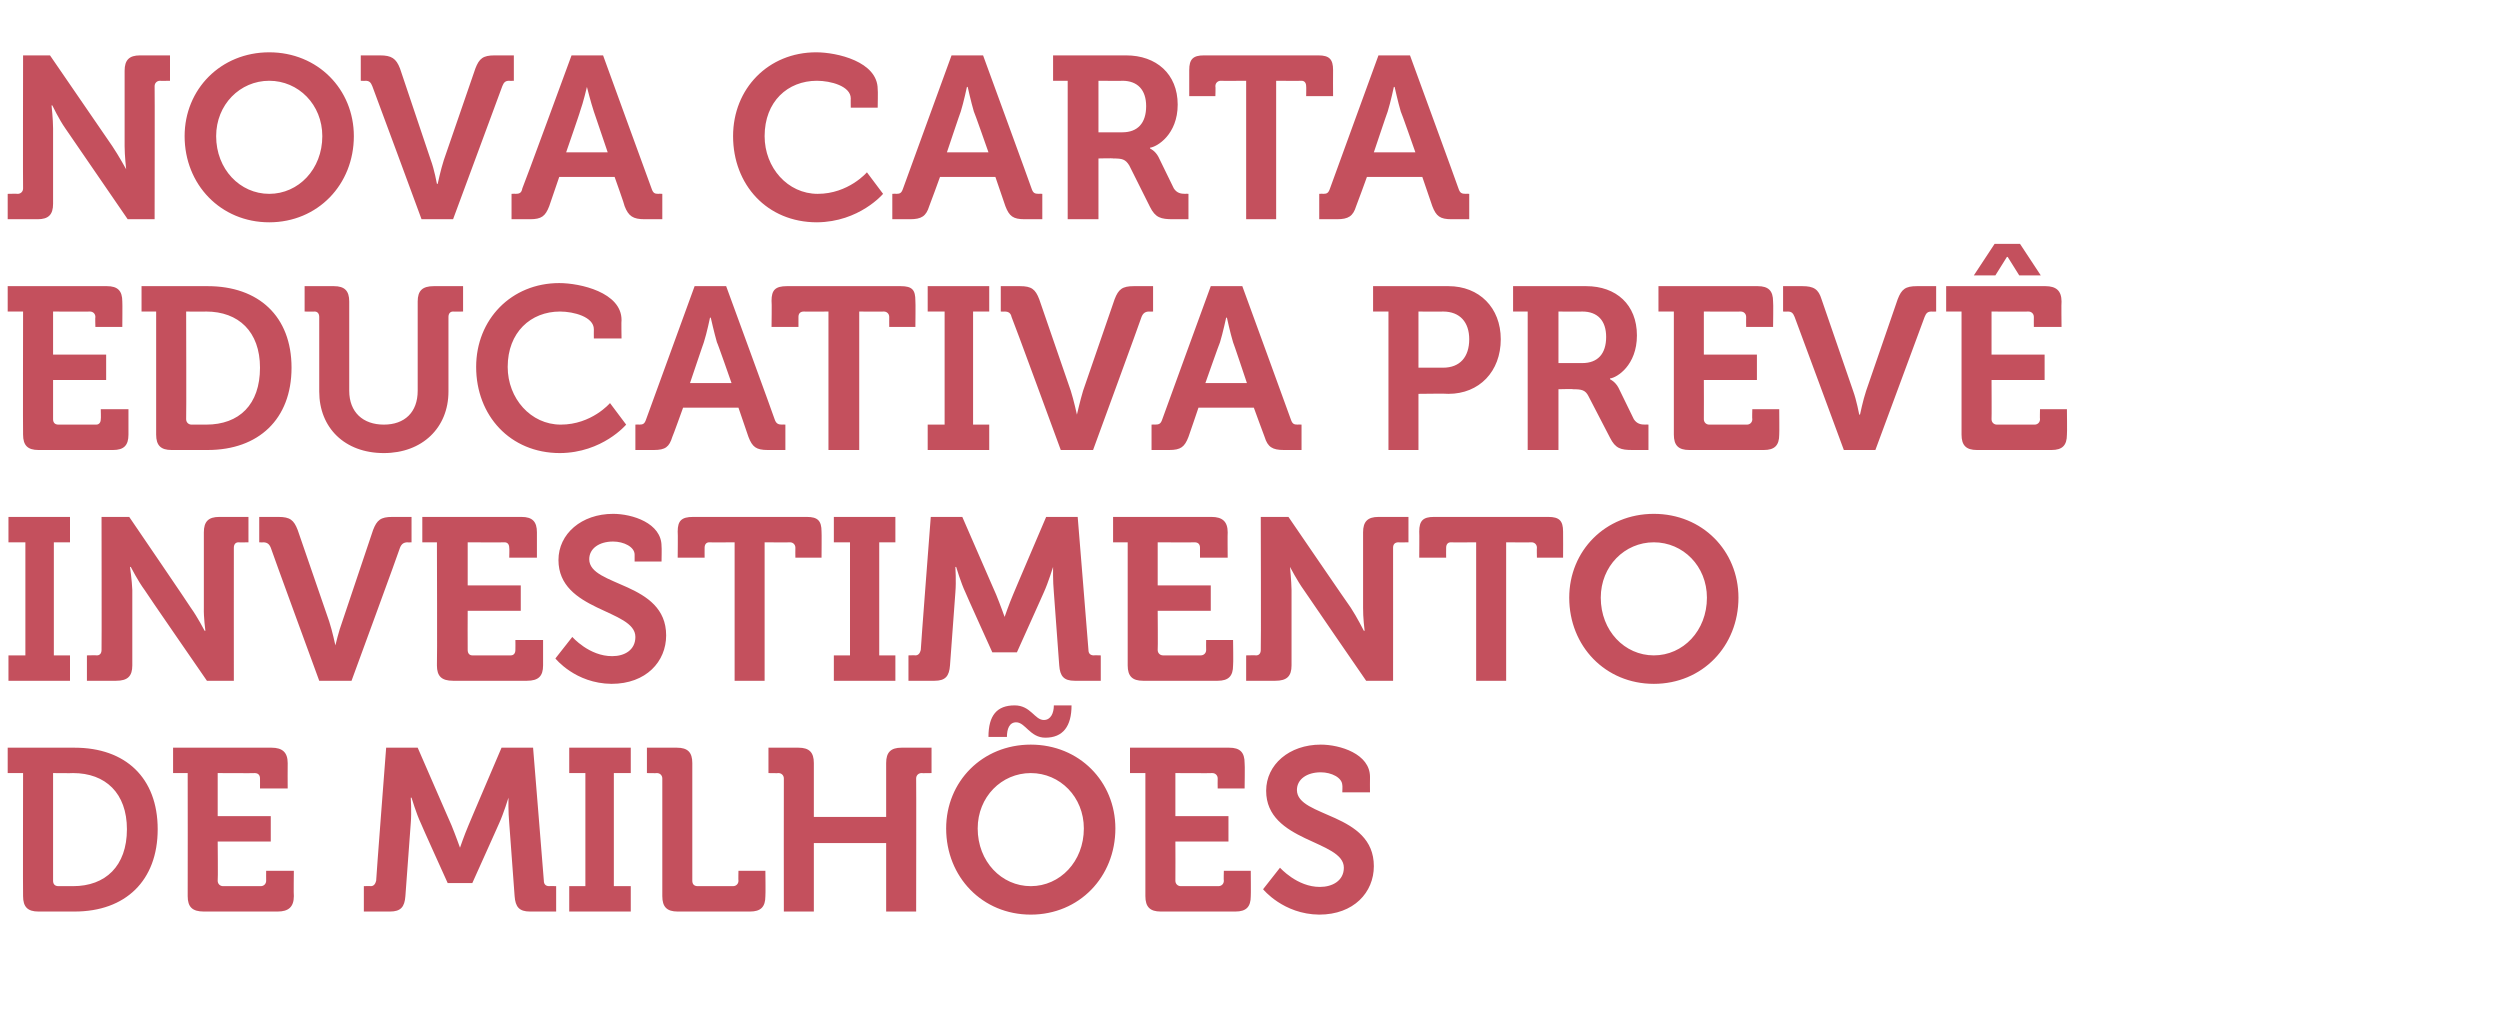 <?xml version="1.0" standalone="no"?>
<!DOCTYPE svg PUBLIC "-//W3C//DTD SVG 1.1//EN" "http://www.w3.org/Graphics/SVG/1.1/DTD/svg11.dtd">
<svg xmlns="http://www.w3.org/2000/svg" version="1.1" width="325px" height="133.5px" viewBox="0 -6 325 133.5" style="top:-6px">
  <desc>Nova Carta Educativa prev INVESTIMENTO DE MILH ES</desc>
  <defs/>
  <g id="Polygon161603">
    <path d="M 3 94.5 L 1 94.5 L 1 91.2 C 1 91.2 9.69 91.2 9.7 91.2 C 16.3 91.2 20.5 95.1 20.5 101.8 C 20.5 108.5 16.3 112.5 9.7 112.5 C 9.7 112.5 5 112.5 5 112.5 C 3.6 112.5 3 111.9 3 110.5 C 2.97 110.46 3 94.5 3 94.5 Z M 7.6 109.2 C 7.6 109.2 9.5 109.2 9.5 109.2 C 13.7 109.2 16.5 106.6 16.5 101.8 C 16.5 97.1 13.7 94.5 9.5 94.5 C 9.48 94.53 6.9 94.5 6.9 94.5 C 6.9 94.5 6.9 108.51 6.9 108.5 C 6.9 108.9 7.1 109.2 7.6 109.2 Z M 24.4 94.5 L 22.5 94.5 L 22.5 91.2 C 22.5 91.2 35.34 91.2 35.3 91.2 C 36.7 91.2 37.4 91.8 37.4 93.2 C 37.38 93.24 37.4 96.5 37.4 96.5 L 33.8 96.5 C 33.8 96.5 33.81 95.19 33.8 95.2 C 33.8 94.8 33.6 94.5 33.1 94.5 C 33.15 94.53 28.3 94.5 28.3 94.5 L 28.3 100.1 L 35.2 100.1 L 35.2 103.4 L 28.3 103.4 C 28.3 103.4 28.35 108.51 28.3 108.5 C 28.3 108.9 28.6 109.2 29 109.2 C 29 109.2 33.9 109.2 33.9 109.2 C 34.3 109.2 34.6 108.9 34.6 108.5 C 34.59 108.51 34.6 107.2 34.6 107.2 L 38.2 107.2 C 38.2 107.2 38.16 110.46 38.2 110.5 C 38.2 111.9 37.5 112.5 36.1 112.5 C 36.1 112.5 26.5 112.5 26.5 112.5 C 25 112.5 24.4 111.9 24.4 110.5 C 24.42 110.46 24.4 94.5 24.4 94.5 Z M 47.3 109.2 C 47.3 109.2 48.21 109.17 48.2 109.2 C 48.6 109.2 48.8 108.9 48.9 108.5 C 48.87 108.51 50.2 91.2 50.2 91.2 L 54.3 91.2 C 54.3 91.2 58.71 101.34 58.7 101.3 C 59.22 102.57 59.8 104.2 59.8 104.2 L 59.8 104.2 C 59.8 104.2 60.36 102.57 60.9 101.3 C 60.87 101.34 65.2 91.2 65.2 91.2 L 69.3 91.2 C 69.3 91.2 70.71 108.51 70.7 108.5 C 70.7 108.9 70.9 109.2 71.4 109.2 C 71.37 109.17 72.3 109.2 72.3 109.2 L 72.3 112.5 C 72.3 112.5 68.91 112.5 68.9 112.5 C 67.5 112.5 67 111.9 66.9 110.5 C 66.9 110.5 66.2 101 66.2 101 C 66.06 99.57 66.1 97.7 66.1 97.7 L 66.1 97.7 C 66.1 97.7 65.46 99.78 64.9 101 C 64.92 100.98 61.4 108.8 61.4 108.8 L 58.2 108.8 C 58.2 108.8 54.66 100.98 54.7 101 C 54.12 99.78 53.5 97.7 53.5 97.7 L 53.4 97.7 C 53.4 97.7 53.52 99.57 53.4 101 C 53.4 101 52.7 110.5 52.7 110.5 C 52.6 111.9 52.1 112.5 50.7 112.5 C 50.67 112.5 47.3 112.5 47.3 112.5 L 47.3 109.2 Z M 74 109.2 L 76.1 109.2 L 76.1 94.5 L 74 94.5 L 74 91.2 L 82 91.2 L 82 94.5 L 79.8 94.5 L 79.8 109.2 L 82 109.2 L 82 112.5 L 74 112.5 L 74 109.2 Z M 86.1 95.2 C 86.1 94.8 85.8 94.5 85.4 94.5 C 85.41 94.53 84.1 94.5 84.1 94.5 L 84.1 91.2 C 84.1 91.2 87.96 91.2 88 91.2 C 89.4 91.2 90 91.8 90 93.2 C 90 93.2 90 108.5 90 108.5 C 90 108.9 90.2 109.2 90.7 109.2 C 90.7 109.2 95.3 109.2 95.3 109.2 C 95.7 109.2 96 108.9 96 108.5 C 95.97 108.51 96 107.2 96 107.2 L 99.5 107.2 C 99.5 107.2 99.54 110.46 99.5 110.5 C 99.5 111.9 98.9 112.5 97.5 112.5 C 97.5 112.5 88.1 112.5 88.1 112.5 C 86.7 112.5 86.1 111.9 86.1 110.5 C 86.1 110.5 86.1 95.2 86.1 95.2 Z M 101.9 95.2 C 101.9 94.8 101.6 94.5 101.2 94.5 C 101.22 94.53 99.9 94.5 99.9 94.5 L 99.9 91.2 C 99.9 91.2 103.77 91.2 103.8 91.2 C 105.2 91.2 105.8 91.8 105.8 93.2 C 105.81 93.24 105.8 100.2 105.8 100.2 L 115.2 100.2 C 115.2 100.2 115.2 93.24 115.2 93.2 C 115.2 91.8 115.8 91.2 117.2 91.2 C 117.24 91.2 121.1 91.2 121.1 91.2 L 121.1 94.5 C 121.1 94.5 119.79 94.53 119.8 94.5 C 119.4 94.5 119.1 94.8 119.1 95.2 C 119.13 95.19 119.1 112.5 119.1 112.5 L 115.2 112.5 L 115.2 103.6 L 105.8 103.6 L 105.8 112.5 L 101.9 112.5 C 101.9 112.5 101.88 95.19 101.9 95.2 Z M 134 90.8 C 140.3 90.8 145 95.6 145 101.7 C 145 108 140.3 112.9 134 112.9 C 127.7 112.9 123 108 123 101.7 C 123 95.6 127.7 90.8 134 90.8 Z M 134 109.2 C 137.8 109.2 140.9 106 140.9 101.7 C 140.9 97.6 137.8 94.5 134 94.5 C 130.2 94.5 127.1 97.6 127.1 101.7 C 127.1 106 130.2 109.2 134 109.2 Z M 131.9 85.7 C 134 85.7 134.5 87.6 135.7 87.6 C 136.6 87.6 137 86.7 137 85.7 C 137 85.7 139.3 85.7 139.3 85.7 C 139.3 88.4 138.2 89.9 135.9 89.9 C 133.9 89.9 133.3 87.9 132.1 87.9 C 131.2 87.9 130.9 88.8 130.9 89.8 C 130.9 89.8 128.5 89.8 128.5 89.8 C 128.5 87 129.6 85.7 131.9 85.7 Z M 148.9 94.5 L 146.9 94.5 L 146.9 91.2 C 146.9 91.2 159.81 91.2 159.8 91.2 C 161.2 91.2 161.8 91.8 161.8 93.2 C 161.85 93.24 161.8 96.5 161.8 96.5 L 158.3 96.5 C 158.3 96.5 158.28 95.19 158.3 95.2 C 158.3 94.8 158 94.5 157.6 94.5 C 157.62 94.53 152.8 94.5 152.8 94.5 L 152.8 100.1 L 159.7 100.1 L 159.7 103.4 L 152.8 103.4 C 152.8 103.4 152.82 108.51 152.8 108.5 C 152.8 108.9 153.1 109.2 153.5 109.2 C 153.5 109.2 158.4 109.2 158.4 109.2 C 158.8 109.2 159.1 108.9 159.1 108.5 C 159.06 108.51 159.1 107.2 159.1 107.2 L 162.6 107.2 C 162.6 107.2 162.63 110.46 162.6 110.5 C 162.6 111.9 162 112.5 160.6 112.5 C 160.6 112.5 150.9 112.5 150.9 112.5 C 149.5 112.5 148.9 111.9 148.9 110.5 C 148.89 110.46 148.9 94.5 148.9 94.5 Z M 166.4 106.8 C 166.4 106.8 168.63 109.32 171.6 109.3 C 173.2 109.3 174.7 108.5 174.7 106.8 C 174.7 103.2 164.6 103.5 164.6 96.8 C 164.6 93.4 167.6 90.8 171.7 90.8 C 174.2 90.8 178.1 92 178.1 95 C 178.08 95.04 178.1 97 178.1 97 L 174.5 97 C 174.5 97 174.54 96.06 174.5 96.1 C 174.5 95.1 173.1 94.4 171.7 94.4 C 169.9 94.4 168.6 95.3 168.6 96.7 C 168.6 100.3 178.6 99.6 178.6 106.6 C 178.6 110 176 112.9 171.5 112.9 C 166.83 112.86 164.2 109.6 164.2 109.6 L 166.4 106.8 Z " stroke="none" fill="#c4505d"/>
  </g>
  <g id="Polygon161602">
    <path d="M 1.1 79.2 L 3.3 79.2 L 3.3 64.5 L 1.1 64.5 L 1.1 61.2 L 9.1 61.2 L 9.1 64.5 L 7 64.5 L 7 79.2 L 9.1 79.2 L 9.1 82.5 L 1.1 82.5 L 1.1 79.2 Z M 11.3 79.2 C 11.3 79.2 12.57 79.17 12.6 79.2 C 13 79.2 13.2 78.9 13.2 78.5 C 13.23 78.51 13.2 61.2 13.2 61.2 L 16.8 61.2 C 16.8 61.2 24.84 72.99 24.8 73 C 25.68 74.22 26.6 76 26.6 76 L 26.7 76 C 26.7 76 26.46 74.22 26.5 73 C 26.5 73 26.5 63.2 26.5 63.2 C 26.5 61.8 27.1 61.2 28.5 61.2 C 28.5 61.2 32.3 61.2 32.3 61.2 L 32.3 64.5 C 32.3 64.5 31.05 64.53 31 64.5 C 30.6 64.5 30.4 64.8 30.4 65.2 C 30.39 65.19 30.4 82.5 30.4 82.5 L 26.9 82.5 C 26.9 82.5 18.78 70.74 18.8 70.7 C 17.94 69.54 17 67.7 17 67.7 L 16.9 67.7 C 16.9 67.7 17.16 69.51 17.2 70.7 C 17.2 70.7 17.2 80.5 17.2 80.5 C 17.2 81.9 16.6 82.5 15.1 82.5 C 15.12 82.5 11.3 82.5 11.3 82.5 L 11.3 79.2 Z M 35.2 65.2 C 35 64.7 34.7 64.5 34.2 64.5 C 34.23 64.53 33.7 64.5 33.7 64.5 L 33.7 61.2 C 33.7 61.2 36.18 61.2 36.2 61.2 C 37.7 61.2 38.2 61.6 38.7 62.9 C 38.7 62.9 42.8 74.8 42.8 74.8 C 43.2 76.02 43.6 77.9 43.6 77.9 L 43.6 77.9 C 43.6 77.9 44.04 76.02 44.5 74.8 C 44.5 74.8 48.5 62.9 48.5 62.9 C 49 61.6 49.5 61.2 51 61.2 C 51.03 61.2 53.5 61.2 53.5 61.2 L 53.5 64.5 C 53.5 64.5 52.98 64.53 53 64.5 C 52.5 64.5 52.2 64.7 52 65.2 C 52.05 65.19 45.7 82.5 45.7 82.5 L 41.5 82.5 C 41.5 82.5 35.16 65.19 35.2 65.2 Z M 56.8 64.5 L 54.9 64.5 L 54.9 61.2 C 54.9 61.2 67.77 61.2 67.8 61.2 C 69.2 61.2 69.8 61.8 69.8 63.2 C 69.81 63.24 69.8 66.5 69.8 66.5 L 66.2 66.5 C 66.2 66.5 66.24 65.19 66.2 65.2 C 66.2 64.8 66 64.5 65.6 64.5 C 65.58 64.53 60.8 64.5 60.8 64.5 L 60.8 70.1 L 67.7 70.1 L 67.7 73.4 L 60.8 73.4 C 60.8 73.4 60.78 78.51 60.8 78.5 C 60.8 78.9 61 79.2 61.4 79.2 C 61.4 79.2 66.4 79.2 66.4 79.2 C 66.8 79.2 67 78.9 67 78.5 C 67.02 78.51 67 77.2 67 77.2 L 70.6 77.2 C 70.6 77.2 70.59 80.46 70.6 80.5 C 70.6 81.9 70 82.5 68.5 82.5 C 68.5 82.5 58.9 82.5 58.9 82.5 C 57.4 82.5 56.8 81.9 56.8 80.5 C 56.85 80.46 56.8 64.5 56.8 64.5 Z M 74.4 76.8 C 74.4 76.8 76.59 79.32 79.6 79.3 C 81.2 79.3 82.6 78.5 82.6 76.8 C 82.6 73.2 72.6 73.5 72.6 66.8 C 72.6 63.4 75.6 60.8 79.7 60.8 C 82.2 60.8 86 62 86 65 C 86.04 65.04 86 67 86 67 L 82.5 67 C 82.5 67 82.5 66.06 82.5 66.1 C 82.5 65.1 81.1 64.4 79.7 64.4 C 77.9 64.4 76.6 65.3 76.6 66.7 C 76.6 70.3 86.6 69.6 86.6 76.6 C 86.6 80 84 82.9 79.5 82.9 C 74.79 82.86 72.2 79.6 72.2 79.6 L 74.4 76.8 Z M 95.5 64.5 C 95.5 64.5 92.25 64.53 92.2 64.5 C 91.8 64.5 91.6 64.8 91.6 65.2 C 91.59 65.19 91.6 66.5 91.6 66.5 L 88.1 66.5 C 88.1 66.5 88.14 63.12 88.1 63.1 C 88.1 61.7 88.6 61.2 90.1 61.2 C 90.1 61.2 104.9 61.2 104.9 61.2 C 106.3 61.2 106.8 61.7 106.8 63.1 C 106.83 63.12 106.8 66.5 106.8 66.5 L 103.4 66.5 C 103.4 66.5 103.38 65.19 103.4 65.2 C 103.4 64.8 103.1 64.5 102.7 64.5 C 102.72 64.53 99.4 64.5 99.4 64.5 L 99.4 82.5 L 95.5 82.5 L 95.5 64.5 Z M 108.4 79.2 L 110.5 79.2 L 110.5 64.5 L 108.4 64.5 L 108.4 61.2 L 116.4 61.2 L 116.4 64.5 L 114.3 64.5 L 114.3 79.2 L 116.4 79.2 L 116.4 82.5 L 108.4 82.5 L 108.4 79.2 Z M 118.1 79.2 C 118.1 79.2 119.01 79.17 119 79.2 C 119.4 79.2 119.6 78.9 119.7 78.5 C 119.67 78.51 121 61.2 121 61.2 L 125.1 61.2 C 125.1 61.2 129.51 71.34 129.5 71.3 C 130.02 72.57 130.6 74.2 130.6 74.2 L 130.6 74.2 C 130.6 74.2 131.16 72.57 131.7 71.3 C 131.67 71.34 136 61.2 136 61.2 L 140.1 61.2 C 140.1 61.2 141.51 78.51 141.5 78.5 C 141.5 78.9 141.7 79.2 142.2 79.2 C 142.17 79.17 143.1 79.2 143.1 79.2 L 143.1 82.5 C 143.1 82.5 139.71 82.5 139.7 82.5 C 138.3 82.5 137.8 81.9 137.7 80.5 C 137.7 80.5 137 71 137 71 C 136.86 69.57 136.9 67.7 136.9 67.7 L 136.9 67.7 C 136.9 67.7 136.26 69.78 135.7 71 C 135.72 70.98 132.2 78.8 132.2 78.8 L 129 78.8 C 129 78.8 125.46 70.98 125.5 71 C 124.92 69.78 124.3 67.7 124.3 67.7 L 124.2 67.7 C 124.2 67.7 124.32 69.57 124.2 71 C 124.2 71 123.5 80.5 123.5 80.5 C 123.4 81.9 122.9 82.5 121.5 82.5 C 121.47 82.5 118.1 82.5 118.1 82.5 L 118.1 79.2 Z M 146.6 64.5 L 144.7 64.5 L 144.7 61.2 C 144.7 61.2 157.53 61.2 157.5 61.2 C 158.9 61.2 159.6 61.8 159.6 63.2 C 159.57 63.24 159.6 66.5 159.6 66.5 L 156 66.5 C 156 66.5 156 65.19 156 65.2 C 156 64.8 155.8 64.5 155.3 64.5 C 155.34 64.53 150.5 64.5 150.5 64.5 L 150.5 70.1 L 157.4 70.1 L 157.4 73.4 L 150.5 73.4 C 150.5 73.4 150.54 78.51 150.5 78.5 C 150.5 78.9 150.8 79.2 151.2 79.2 C 151.2 79.2 156.1 79.2 156.1 79.2 C 156.5 79.2 156.8 78.9 156.8 78.5 C 156.78 78.51 156.8 77.2 156.8 77.2 L 160.3 77.2 C 160.3 77.2 160.35 80.46 160.3 80.5 C 160.3 81.9 159.7 82.5 158.3 82.5 C 158.3 82.5 148.6 82.5 148.6 82.5 C 147.2 82.5 146.6 81.9 146.6 80.5 C 146.61 80.46 146.6 64.5 146.6 64.5 Z M 162 79.2 C 162 79.2 163.29 79.17 163.3 79.2 C 163.7 79.2 163.9 78.9 163.9 78.5 C 163.95 78.51 163.9 61.2 163.9 61.2 L 167.5 61.2 C 167.5 61.2 175.56 72.99 175.6 73 C 176.4 74.22 177.3 76 177.3 76 L 177.4 76 C 177.4 76 177.18 74.22 177.2 73 C 177.2 73 177.2 63.2 177.2 63.2 C 177.2 61.8 177.8 61.2 179.2 61.2 C 179.22 61.2 183.1 61.2 183.1 61.2 L 183.1 64.5 C 183.1 64.5 181.77 64.53 181.8 64.5 C 181.3 64.5 181.1 64.8 181.1 65.2 C 181.11 65.19 181.1 82.5 181.1 82.5 L 177.6 82.5 C 177.6 82.5 169.5 70.74 169.5 70.7 C 168.66 69.54 167.7 67.7 167.7 67.7 L 167.7 67.7 C 167.7 67.7 167.88 69.51 167.9 70.7 C 167.9 70.7 167.9 80.5 167.9 80.5 C 167.9 81.9 167.3 82.5 165.8 82.5 C 165.84 82.5 162 82.5 162 82.5 L 162 79.2 Z M 191.9 64.5 C 191.9 64.5 188.64 64.53 188.6 64.5 C 188.2 64.5 188 64.8 188 65.2 C 187.98 65.19 188 66.5 188 66.5 L 184.5 66.5 C 184.5 66.5 184.53 63.12 184.5 63.1 C 184.5 61.7 185 61.2 186.4 61.2 C 186.4 61.2 201.3 61.2 201.3 61.2 C 202.7 61.2 203.2 61.7 203.2 63.1 C 203.22 63.12 203.2 66.5 203.2 66.5 L 199.8 66.5 C 199.8 66.5 199.77 65.19 199.8 65.2 C 199.8 64.8 199.5 64.5 199.1 64.5 C 199.11 64.53 195.8 64.5 195.8 64.5 L 195.8 82.5 L 191.9 82.5 L 191.9 64.5 Z M 215 60.8 C 221.3 60.8 226 65.6 226 71.7 C 226 78 221.3 82.9 215 82.9 C 208.7 82.9 204 78 204 71.7 C 204 65.6 208.7 60.8 215 60.8 Z M 215 79.2 C 218.8 79.2 221.9 76 221.9 71.7 C 221.9 67.6 218.8 64.5 215 64.5 C 211.2 64.5 208.1 67.6 208.1 71.7 C 208.1 76 211.2 79.2 215 79.2 Z " stroke="none" fill="#c4505d"/>
  </g>
  <g id="Polygon161601">
    <path d="M 3 34.5 L 1 34.5 L 1 31.2 C 1 31.2 13.89 31.2 13.9 31.2 C 15.3 31.2 15.9 31.8 15.9 33.2 C 15.93 33.24 15.9 36.5 15.9 36.5 L 12.4 36.5 C 12.4 36.5 12.36 35.19 12.4 35.2 C 12.4 34.8 12.1 34.5 11.7 34.5 C 11.7 34.53 6.9 34.5 6.9 34.5 L 6.9 40.1 L 13.8 40.1 L 13.8 43.4 L 6.9 43.4 C 6.9 43.4 6.9 48.51 6.9 48.5 C 6.9 48.9 7.1 49.2 7.6 49.2 C 7.6 49.2 12.5 49.2 12.5 49.2 C 12.9 49.2 13.1 48.9 13.1 48.5 C 13.14 48.51 13.1 47.2 13.1 47.2 L 16.7 47.2 C 16.7 47.2 16.71 50.46 16.7 50.5 C 16.7 51.9 16.1 52.5 14.7 52.5 C 14.7 52.5 5 52.5 5 52.5 C 3.6 52.5 3 51.9 3 50.5 C 2.97 50.46 3 34.5 3 34.5 Z M 20.3 34.5 L 18.4 34.5 L 18.4 31.2 C 18.4 31.2 27.03 31.2 27 31.2 C 33.6 31.2 37.9 35.1 37.9 41.8 C 37.9 48.5 33.6 52.5 27 52.5 C 27 52.5 22.3 52.5 22.3 52.5 C 20.9 52.5 20.3 51.9 20.3 50.5 C 20.31 50.46 20.3 34.5 20.3 34.5 Z M 24.9 49.2 C 24.9 49.2 26.8 49.2 26.8 49.2 C 31.1 49.2 33.8 46.6 33.8 41.8 C 33.8 37.1 31 34.5 26.8 34.5 C 26.82 34.53 24.2 34.5 24.2 34.5 C 24.2 34.5 24.24 48.51 24.2 48.5 C 24.2 48.9 24.5 49.2 24.9 49.2 Z M 41.5 35.2 C 41.5 34.8 41.3 34.5 40.9 34.5 C 40.86 34.53 39.6 34.5 39.6 34.5 L 39.6 31.2 C 39.6 31.2 43.41 31.2 43.4 31.2 C 44.8 31.2 45.4 31.8 45.4 33.2 C 45.4 33.2 45.4 44.8 45.4 44.8 C 45.4 47.6 47.2 49.2 49.9 49.2 C 52.6 49.2 54.3 47.6 54.3 44.8 C 54.3 44.8 54.3 33.2 54.3 33.2 C 54.3 31.8 54.9 31.2 56.4 31.2 C 56.37 31.2 60.2 31.2 60.2 31.2 L 60.2 34.5 C 60.2 34.5 58.92 34.53 58.9 34.5 C 58.5 34.5 58.3 34.8 58.3 35.2 C 58.3 35.2 58.3 44.9 58.3 44.9 C 58.3 49.6 54.9 52.9 49.9 52.9 C 44.8 52.9 41.5 49.6 41.5 44.9 C 41.5 44.9 41.5 35.2 41.5 35.2 Z M 72.7 30.8 C 75.4 30.8 80.8 32 80.8 35.6 C 80.76 35.61 80.8 38 80.8 38 L 77.2 38 C 77.2 38 77.19 36.78 77.2 36.8 C 77.2 35.2 74.6 34.5 72.8 34.5 C 69 34.5 66 37.2 66 41.7 C 66 45.8 69 49.2 72.9 49.2 C 76.92 49.2 79.3 46.4 79.3 46.4 L 81.4 49.2 C 81.4 49.2 78.33 52.86 72.8 52.9 C 66.3 52.9 61.9 48 61.9 41.7 C 61.9 35.5 66.5 30.8 72.7 30.8 Z M 82.6 49.2 C 82.6 49.2 83.07 49.17 83.1 49.2 C 83.6 49.2 83.8 49.1 84 48.5 C 84 48.51 90.3 31.2 90.3 31.2 L 94.4 31.2 C 94.4 31.2 100.74 48.51 100.7 48.5 C 100.9 49.1 101.2 49.2 101.7 49.2 C 101.67 49.17 102.1 49.2 102.1 49.2 L 102.1 52.5 C 102.1 52.5 99.81 52.5 99.8 52.5 C 98.3 52.5 97.8 52.1 97.3 50.8 C 97.29 50.76 96 47 96 47 L 88.8 47 C 88.8 47 87.45 50.76 87.4 50.8 C 87 52.1 86.5 52.5 85 52.5 C 84.96 52.5 82.6 52.5 82.6 52.5 L 82.6 49.2 Z M 95.1 43.8 C 95.1 43.8 93.24 38.46 93.2 38.5 C 92.85 37.29 92.4 35.3 92.4 35.3 L 92.3 35.3 C 92.3 35.3 91.89 37.29 91.5 38.5 C 91.5 38.46 89.7 43.8 89.7 43.8 L 95.1 43.8 Z M 107.7 34.5 C 107.7 34.5 104.46 34.53 104.5 34.5 C 104 34.5 103.8 34.8 103.8 35.2 C 103.8 35.19 103.8 36.5 103.8 36.5 L 100.3 36.5 C 100.3 36.5 100.35 33.12 100.3 33.1 C 100.3 31.7 100.8 31.2 102.3 31.2 C 102.3 31.2 117.1 31.2 117.1 31.2 C 118.6 31.2 119 31.7 119 33.1 C 119.04 33.12 119 36.5 119 36.5 L 115.6 36.5 C 115.6 36.5 115.59 35.19 115.6 35.2 C 115.6 34.8 115.3 34.5 114.9 34.5 C 114.93 34.53 111.7 34.5 111.7 34.5 L 111.7 52.5 L 107.7 52.5 L 107.7 34.5 Z M 120.6 49.2 L 122.8 49.2 L 122.8 34.5 L 120.6 34.5 L 120.6 31.2 L 128.6 31.2 L 128.6 34.5 L 126.5 34.5 L 126.5 49.2 L 128.6 49.2 L 128.6 52.5 L 120.6 52.5 L 120.6 49.2 Z M 131.5 35.2 C 131.4 34.7 131.1 34.5 130.6 34.5 C 130.62 34.53 130.1 34.5 130.1 34.5 L 130.1 31.2 C 130.1 31.2 132.57 31.2 132.6 31.2 C 134.1 31.2 134.6 31.6 135.1 32.9 C 135.1 32.9 139.2 44.8 139.2 44.8 C 139.59 46.02 140 47.9 140 47.9 L 140 47.9 C 140 47.9 140.43 46.02 140.8 44.8 C 140.8 44.8 144.9 32.9 144.9 32.9 C 145.4 31.6 145.9 31.2 147.4 31.2 C 147.42 31.2 149.9 31.2 149.9 31.2 L 149.9 34.5 C 149.9 34.5 149.37 34.53 149.4 34.5 C 148.9 34.5 148.6 34.7 148.4 35.2 C 148.44 35.19 142.1 52.5 142.1 52.5 L 137.9 52.5 C 137.9 52.5 131.55 35.19 131.5 35.2 Z M 149.7 49.2 C 149.7 49.2 150.15 49.17 150.1 49.2 C 150.7 49.2 150.9 49.1 151.1 48.5 C 151.08 48.51 157.4 31.2 157.4 31.2 L 161.5 31.2 C 161.5 31.2 167.82 48.51 167.8 48.5 C 168 49.1 168.2 49.2 168.7 49.2 C 168.75 49.17 169.2 49.2 169.2 49.2 L 169.2 52.5 C 169.2 52.5 166.89 52.5 166.9 52.5 C 165.4 52.5 164.8 52.1 164.4 50.8 C 164.37 50.76 163 47 163 47 L 155.8 47 C 155.8 47 154.53 50.76 154.5 50.8 C 154 52.1 153.5 52.5 152 52.5 C 152.04 52.5 149.7 52.5 149.7 52.5 L 149.7 49.2 Z M 162.1 43.8 C 162.1 43.8 160.32 38.46 160.3 38.5 C 159.93 37.29 159.5 35.3 159.5 35.3 L 159.4 35.3 C 159.4 35.3 158.97 37.29 158.6 38.5 C 158.58 38.46 156.7 43.8 156.7 43.8 L 162.1 43.8 Z M 180.5 34.5 L 178.5 34.5 L 178.5 31.2 C 178.5 31.2 188.28 31.2 188.3 31.2 C 192.3 31.2 195.1 34 195.1 38.1 C 195.1 42.3 192.3 45.2 188.3 45.2 C 188.28 45.15 184.4 45.2 184.4 45.2 L 184.4 52.5 L 180.5 52.5 L 180.5 34.5 Z M 187.6 41.8 C 189.8 41.8 191 40.4 191 38.1 C 191 35.9 189.8 34.5 187.6 34.5 C 187.62 34.53 184.4 34.5 184.4 34.5 L 184.4 41.8 C 184.4 41.8 187.56 41.79 187.6 41.8 Z M 198.6 34.5 L 196.7 34.5 L 196.7 31.2 C 196.7 31.2 206.22 31.2 206.2 31.2 C 210.1 31.2 212.8 33.6 212.8 37.6 C 212.8 41.5 210.2 43.1 209.3 43.2 C 209.31 43.23 209.3 43.3 209.3 43.3 C 209.3 43.3 209.97 43.59 210.4 44.4 C 210.4 44.4 212.4 48.5 212.4 48.5 C 212.8 49.1 213.3 49.2 213.9 49.2 C 213.93 49.17 214.3 49.2 214.3 49.2 L 214.3 52.5 C 214.3 52.5 212.25 52.5 212.2 52.5 C 210.7 52.5 210 52.3 209.3 50.9 C 209.3 50.9 206.5 45.5 206.5 45.5 C 206.1 44.7 205.6 44.6 204.5 44.6 C 204.54 44.55 202.6 44.6 202.6 44.6 L 202.6 52.5 L 198.6 52.5 L 198.6 34.5 Z M 205.7 41.2 C 207.7 41.2 208.8 40 208.8 37.8 C 208.8 35.7 207.7 34.5 205.7 34.5 C 205.74 34.53 202.6 34.5 202.6 34.5 L 202.6 41.2 C 202.6 41.2 205.68 41.19 205.7 41.2 Z M 217.6 34.5 L 215.6 34.5 L 215.6 31.2 C 215.6 31.2 228.51 31.2 228.5 31.2 C 229.9 31.2 230.5 31.8 230.5 33.2 C 230.55 33.24 230.5 36.5 230.5 36.5 L 227 36.5 C 227 36.5 226.98 35.19 227 35.2 C 227 34.8 226.7 34.5 226.3 34.5 C 226.32 34.53 221.5 34.5 221.5 34.5 L 221.5 40.1 L 228.4 40.1 L 228.4 43.4 L 221.5 43.4 C 221.5 43.4 221.52 48.51 221.5 48.5 C 221.5 48.9 221.8 49.2 222.2 49.2 C 222.2 49.2 227.1 49.2 227.1 49.2 C 227.5 49.2 227.8 48.9 227.8 48.5 C 227.76 48.51 227.8 47.2 227.8 47.2 L 231.3 47.2 C 231.3 47.2 231.33 50.46 231.3 50.5 C 231.3 51.9 230.7 52.5 229.3 52.5 C 229.3 52.5 219.6 52.5 219.6 52.5 C 218.2 52.5 217.6 51.9 217.6 50.5 C 217.59 50.46 217.6 34.5 217.6 34.5 Z M 233.3 35.2 C 233.1 34.7 232.9 34.5 232.4 34.5 C 232.38 34.53 231.8 34.5 231.8 34.5 L 231.8 31.2 C 231.8 31.2 234.33 31.2 234.3 31.2 C 235.8 31.2 236.4 31.6 236.8 32.9 C 236.8 32.9 240.9 44.8 240.9 44.8 C 241.35 46.02 241.7 47.9 241.7 47.9 L 241.8 47.9 C 241.8 47.9 242.19 46.02 242.6 44.8 C 242.6 44.8 246.7 32.9 246.7 32.9 C 247.2 31.6 247.7 31.2 249.2 31.2 C 249.18 31.2 251.7 31.2 251.7 31.2 L 251.7 34.5 C 251.7 34.5 251.13 34.53 251.1 34.5 C 250.6 34.5 250.4 34.7 250.2 35.2 C 250.2 35.19 243.8 52.5 243.8 52.5 L 239.7 52.5 C 239.7 52.5 233.31 35.19 233.3 35.2 Z M 255 34.5 L 253 34.5 L 253 31.2 C 253 31.2 265.92 31.2 265.9 31.2 C 267.3 31.2 268 31.8 268 33.2 C 267.96 33.24 268 36.5 268 36.5 L 264.4 36.5 C 264.4 36.5 264.39 35.19 264.4 35.2 C 264.4 34.8 264.1 34.5 263.7 34.5 C 263.73 34.53 258.9 34.5 258.9 34.5 L 258.9 40.1 L 265.8 40.1 L 265.8 43.4 L 258.9 43.4 C 258.9 43.4 258.93 48.51 258.9 48.5 C 258.9 48.9 259.2 49.2 259.6 49.2 C 259.6 49.2 264.5 49.2 264.5 49.2 C 264.9 49.2 265.2 48.9 265.2 48.5 C 265.17 48.51 265.2 47.2 265.2 47.2 L 268.7 47.2 C 268.7 47.2 268.74 50.46 268.7 50.5 C 268.7 51.9 268.1 52.5 266.7 52.5 C 266.7 52.5 257 52.5 257 52.5 C 255.6 52.5 255 51.9 255 50.5 C 255 50.46 255 34.5 255 34.5 Z M 259.3 25.7 L 262.6 25.7 L 265.3 29.8 L 262.5 29.8 L 261 27.4 L 260.9 27.4 L 259.4 29.8 L 256.6 29.8 L 259.3 25.7 Z " stroke="none" fill="#c4505d"/>
  </g>
  <g id="Polygon161600">
    <path d="M 1 19.2 C 1 19.2 2.31 19.17 2.3 19.2 C 2.7 19.2 3 18.9 3 18.5 C 2.97 18.51 3 1.2 3 1.2 L 6.5 1.2 C 6.5 1.2 14.58 12.99 14.6 13 C 15.42 14.22 16.4 16 16.4 16 L 16.4 16 C 16.4 16 16.2 14.22 16.2 13 C 16.2 13 16.2 3.2 16.2 3.2 C 16.2 1.8 16.8 1.2 18.2 1.2 C 18.24 1.2 22.1 1.2 22.1 1.2 L 22.1 4.5 C 22.1 4.5 20.79 4.53 20.8 4.5 C 20.4 4.5 20.1 4.8 20.1 5.2 C 20.13 5.19 20.1 22.5 20.1 22.5 L 16.6 22.5 C 16.6 22.5 8.52 10.74 8.5 10.7 C 7.68 9.54 6.8 7.7 6.8 7.7 L 6.7 7.7 C 6.7 7.7 6.9 9.51 6.9 10.7 C 6.9 10.7 6.9 20.5 6.9 20.5 C 6.9 21.9 6.3 22.5 4.9 22.5 C 4.86 22.5 1 22.5 1 22.5 L 1 19.2 Z M 35 0.8 C 41.3 0.8 46 5.6 46 11.7 C 46 18 41.3 22.9 35 22.9 C 28.7 22.9 24 18 24 11.7 C 24 5.6 28.7 0.8 35 0.8 Z M 35 19.2 C 38.8 19.2 41.9 16 41.9 11.7 C 41.9 7.6 38.8 4.5 35 4.5 C 31.2 4.5 28.1 7.6 28.1 11.7 C 28.1 16 31.2 19.2 35 19.2 Z M 48.4 5.2 C 48.2 4.7 48 4.5 47.5 4.5 C 47.49 4.53 46.9 4.5 46.9 4.5 L 46.9 1.2 C 46.9 1.2 49.44 1.2 49.4 1.2 C 50.9 1.2 51.5 1.6 52 2.9 C 52 2.9 56 14.8 56 14.8 C 56.46 16.02 56.8 17.9 56.8 17.9 L 56.9 17.9 C 56.9 17.9 57.3 16.02 57.7 14.8 C 57.7 14.8 61.8 2.9 61.8 2.9 C 62.3 1.6 62.8 1.2 64.3 1.2 C 64.29 1.2 66.8 1.2 66.8 1.2 L 66.8 4.5 C 66.8 4.5 66.24 4.53 66.2 4.5 C 65.7 4.5 65.5 4.7 65.3 5.2 C 65.31 5.19 58.9 22.5 58.9 22.5 L 54.8 22.5 C 54.8 22.5 48.42 5.19 48.4 5.2 Z M 66.5 19.2 C 66.5 19.2 67.02 19.17 67 19.2 C 67.5 19.2 67.8 19.1 67.9 18.5 C 67.95 18.51 74.3 1.2 74.3 1.2 L 78.4 1.2 C 78.4 1.2 84.69 18.51 84.7 18.5 C 84.9 19.1 85.1 19.2 85.6 19.2 C 85.62 19.17 86.1 19.2 86.1 19.2 L 86.1 22.5 C 86.1 22.5 83.76 22.5 83.8 22.5 C 82.3 22.5 81.7 22.1 81.2 20.8 C 81.24 20.76 79.9 17 79.9 17 L 72.7 17 C 72.7 17 71.4 20.76 71.4 20.8 C 70.9 22.1 70.4 22.5 68.9 22.5 C 68.91 22.5 66.5 22.5 66.5 22.5 L 66.5 19.2 Z M 79 13.8 C 79 13.8 77.19 8.46 77.2 8.5 C 76.8 7.29 76.3 5.3 76.3 5.3 L 76.3 5.3 C 76.3 5.3 75.84 7.29 75.4 8.5 C 75.45 8.46 73.6 13.8 73.6 13.8 L 79 13.8 Z M 106.1 0.8 C 108.8 0.8 114.1 2 114.1 5.6 C 114.15 5.61 114.1 8 114.1 8 L 110.6 8 C 110.6 8 110.58 6.78 110.6 6.8 C 110.6 5.2 108 4.5 106.2 4.5 C 102.4 4.5 99.4 7.2 99.4 11.7 C 99.4 15.8 102.4 19.2 106.3 19.2 C 110.31 19.2 112.7 16.4 112.7 16.4 L 114.8 19.2 C 114.8 19.2 111.72 22.86 106.2 22.9 C 99.7 22.9 95.3 18 95.3 11.7 C 95.3 5.5 99.9 0.8 106.1 0.8 Z M 116 19.2 C 116 19.2 116.46 19.17 116.5 19.2 C 117 19.2 117.2 19.1 117.4 18.5 C 117.39 18.51 123.7 1.2 123.7 1.2 L 127.8 1.2 C 127.8 1.2 134.13 18.51 134.1 18.5 C 134.3 19.1 134.5 19.2 135.1 19.2 C 135.06 19.17 135.5 19.2 135.5 19.2 L 135.5 22.5 C 135.5 22.5 133.2 22.5 133.2 22.5 C 131.7 22.5 131.2 22.1 130.7 20.8 C 130.68 20.76 129.4 17 129.4 17 L 122.2 17 C 122.2 17 120.84 20.76 120.8 20.8 C 120.4 22.1 119.8 22.5 118.3 22.5 C 118.35 22.5 116 22.5 116 22.5 L 116 19.2 Z M 128.5 13.8 C 128.5 13.8 126.63 8.46 126.6 8.5 C 126.24 7.29 125.8 5.3 125.8 5.3 L 125.7 5.3 C 125.7 5.3 125.28 7.29 124.9 8.5 C 124.89 8.46 123.1 13.8 123.1 13.8 L 128.5 13.8 Z M 138.8 4.5 L 136.9 4.5 L 136.9 1.2 C 136.9 1.2 146.43 1.2 146.4 1.2 C 150.3 1.2 153.1 3.6 153.1 7.6 C 153.1 11.5 150.4 13.1 149.5 13.2 C 149.52 13.23 149.5 13.3 149.5 13.3 C 149.5 13.3 150.18 13.59 150.6 14.4 C 150.6 14.4 152.6 18.5 152.6 18.5 C 153 19.1 153.5 19.2 154.1 19.2 C 154.14 19.17 154.5 19.2 154.5 19.2 L 154.5 22.5 C 154.5 22.5 152.46 22.5 152.5 22.5 C 150.9 22.5 150.2 22.3 149.5 20.9 C 149.5 20.9 146.8 15.5 146.8 15.5 C 146.3 14.7 145.9 14.6 144.7 14.6 C 144.75 14.55 142.8 14.6 142.8 14.6 L 142.8 22.5 L 138.8 22.5 L 138.8 4.5 Z M 145.9 11.2 C 147.9 11.2 149 10 149 7.8 C 149 5.7 147.9 4.5 145.9 4.5 C 145.95 4.53 142.8 4.5 142.8 4.5 L 142.8 11.2 C 142.8 11.2 145.89 11.19 145.9 11.2 Z M 162 4.5 C 162 4.5 158.7 4.53 158.7 4.5 C 158.3 4.5 158 4.8 158 5.2 C 158.04 5.19 158 6.5 158 6.5 L 154.6 6.5 C 154.6 6.5 154.59 3.12 154.6 3.1 C 154.6 1.7 155.1 1.2 156.5 1.2 C 156.5 1.2 171.4 1.2 171.4 1.2 C 172.8 1.2 173.3 1.7 173.3 3.1 C 173.28 3.12 173.3 6.5 173.3 6.5 L 169.8 6.5 C 169.8 6.5 169.83 5.19 169.8 5.2 C 169.8 4.8 169.6 4.5 169.2 4.5 C 169.17 4.53 165.9 4.5 165.9 4.5 L 165.9 22.5 L 162 22.5 L 162 4.5 Z M 171.5 19.2 C 171.5 19.2 171.96 19.17 172 19.2 C 172.5 19.2 172.7 19.1 172.9 18.5 C 172.89 18.51 179.2 1.2 179.2 1.2 L 183.3 1.2 C 183.3 1.2 189.63 18.51 189.6 18.5 C 189.8 19.1 190 19.2 190.6 19.2 C 190.56 19.17 191 19.2 191 19.2 L 191 22.5 C 191 22.5 188.7 22.5 188.7 22.5 C 187.2 22.5 186.7 22.1 186.2 20.8 C 186.18 20.76 184.9 17 184.9 17 L 177.7 17 C 177.7 17 176.34 20.76 176.3 20.8 C 175.9 22.1 175.3 22.5 173.8 22.5 C 173.85 22.5 171.5 22.5 171.5 22.5 L 171.5 19.2 Z M 184 13.8 C 184 13.8 182.13 8.46 182.1 8.5 C 181.74 7.29 181.3 5.3 181.3 5.3 L 181.2 5.3 C 181.2 5.3 180.78 7.29 180.4 8.5 C 180.39 8.46 178.6 13.8 178.6 13.8 L 184 13.8 Z " stroke="none" fill="#c4505d"/>
  </g>
</svg>